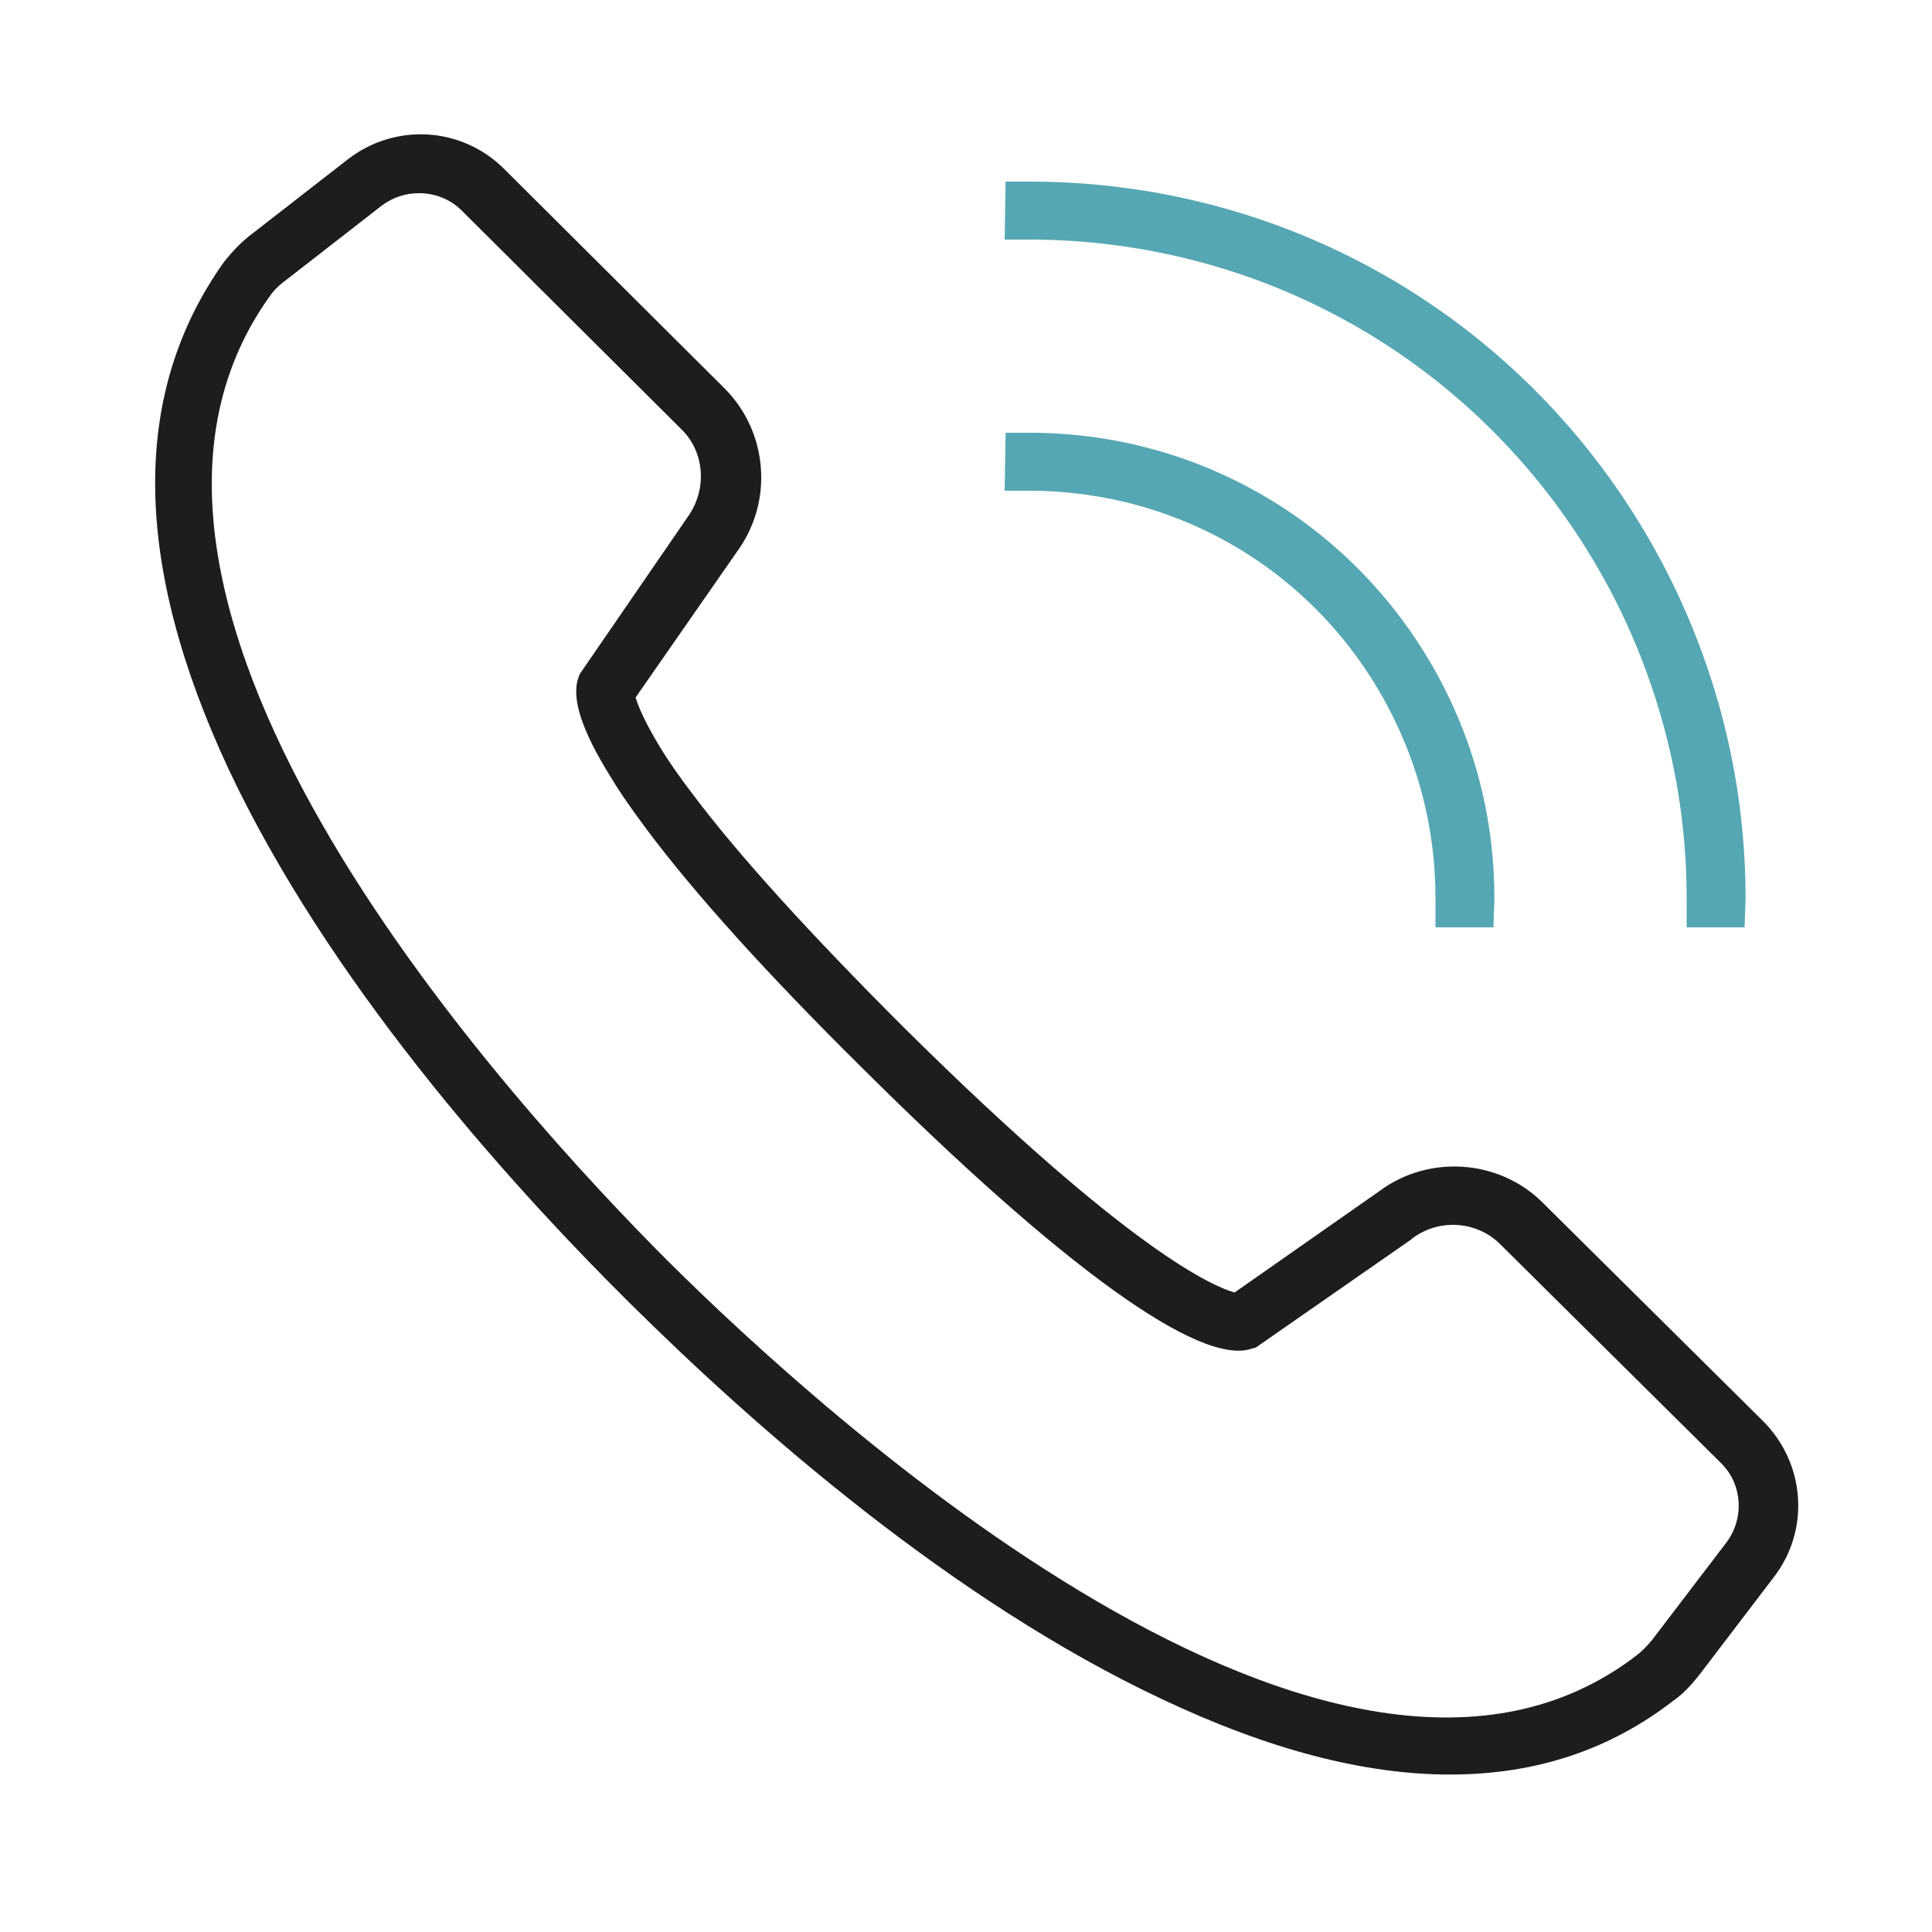 <?xml version="1.0" encoding="utf-8"?>
<!-- Generator: Adobe Illustrator 24.2.1, SVG Export Plug-In . SVG Version: 6.00 Build 0)  -->
<svg version="1.1" id="Ebene_1" xmlns="http://www.w3.org/2000/svg" xmlns:xlink="http://www.w3.org/1999/xlink" x="0px" y="0px"
	 viewBox="0 0 200 200" style="enable-background:new 0 0 200 200;" xml:space="preserve">
<g>
	<g id="_x38__2_">
		<g>
			<path style="fill:#1D1D1B;" d="M150.1,183.7c-8.9,0-18.8-2.6-29.8-7.8c-21.7-10.2-42-28-55.2-41.1
				c-13.3-13.2-31.2-33.5-41.4-55.1c-10-21.4-10.2-39-0.5-52.6c0.8-1,1.7-2,2.9-2.9l9.9-7.7c4.9-3.8,11.8-3.4,16.2,1l22.8,22.7
				c4.5,4.5,5.1,11.7,1.3,16.9L65.8,72.2c0.2,0.7,0.8,2.3,2.5,5.1l0,0c0.9,1.5,2.1,3.2,3.4,4.9c4.8,6.4,12.2,14.5,21.8,24.1
				c23.6,23.4,32.2,26.9,34.3,27.5l15-10.5c5.1-3.8,12.4-3.3,16.9,1.2l22.8,22.6c4.4,4.4,4.9,11.3,1.1,16.2l-7.7,10.1
				c-0.8,1-1.6,1.9-2.6,2.6C166.6,181.2,158.9,183.7,150.1,183.7z M43.4,20c-1.4,0-2.7,0.4-3.9,1.3L29.6,29
				c-0.7,0.5-1.3,1.1-1.7,1.7c-22.8,31.9,25.9,84.5,41.3,99.9c15.7,15.6,69.3,64.7,100.3,40.7c0.5-0.4,1-0.9,1.5-1.5l7.7-10.1
				c1.9-2.5,1.7-6.1-0.6-8.3l-22.8-22.6c-2.4-2.4-6.3-2.7-9.1-0.6l-0.1,0.1L130,139.5l-0.4,0.1c-5.3,1.9-19.6-8.4-40.4-29.1
				c-9.8-9.7-17.3-18-22.3-24.7c-1.4-1.9-2.7-3.7-3.7-5.4c-3-4.8-4.1-8.2-3.3-10.3l0.1-0.3l11.2-16.3c2-2.8,1.8-6.7-0.7-9.1
				L47.8,21.8C46.6,20.6,45,20,43.4,20z M128.3,133.8L128.3,133.8L128.3,133.8z"/>
		</g>
	</g>
	<g>
		<path style="fill:#55A7B3;" d="M154.6,96h-6v-3c0-6.4-1.4-12.6-4.2-18.4c-7-14.5-21.3-23.6-37.4-23.8l-3,0l0.1-6l3,0
			c18.4,0.2,34.8,10.7,42.8,27.2c3.2,6.6,4.8,13.7,4.8,21L154.6,96z"/>
	</g>
	<g>
		<path style="fill:#55A7B3;" d="M180.6,96h-6v-3c0-10.3-2.3-20.3-6.8-29.7c-11.4-23.5-34.7-38.3-60.8-38.5l-3,0l0.1-6l3,0
			c28.4,0.2,53.8,16.3,66.2,41.9c4.9,10.2,7.4,21.1,7.4,32.3L180.6,96z"/>
	</g>
</g>
<g style="display:none;">
	<path style="display:inline;fill:none;stroke:#787B83;stroke-width:4;stroke-linecap:square;stroke-miterlimit:10;" d="M163,75.1
		c0,9.8-2.3,19-6.3,27.3c-10.1,20.8-56.3,85.3-56.3,85.3S55.5,124,45,104c-4.5-8.6-7-18.4-7-28.9c0-34.5,28-62.5,62.5-62.5
		C135,12.6,163,40.6,163,75.1z"/>
	
		<ellipse style="display:inline;fill:none;stroke:#E66928;stroke-width:4;stroke-linecap:square;stroke-miterlimit:10;" cx="100.5" cy="75.1" rx="25.5" ry="25.5"/>
</g>
<g style="display:none;">
	<polyline style="display:inline;fill:none;stroke:#787B83;stroke-width:6;stroke-linecap:square;stroke-miterlimit:10;" points="
		155,122.1 155,183 13,183 13,82.3 107.5,82.3 	"/>
	<polygon style="display:inline;fill:none;stroke:#E66928;stroke-width:6;stroke-linecap:square;stroke-miterlimit:10;" points="
		133.9,127.2 108.7,139.7 108.7,111.7 164.4,21.7 189.6,37.2 	"/>
	
		<line style="display:inline;fill:none;stroke:#E66928;stroke-width:6;stroke-linecap:square;stroke-miterlimit:10;" x1="155.9" y1="35.5" x2="178.9" y2="49.7"/>
	<g style="display:inline;">
		
			<line style="fill:none;stroke:#787B83;stroke-width:6;stroke-linecap:square;stroke-miterlimit:10;" x1="90.9" y1="142.6" x2="39.7" y2="142.6"/>
		
			<line style="fill:none;stroke:#787B83;stroke-width:6;stroke-linecap:square;stroke-miterlimit:10;" x1="76.8" y1="122.6" x2="39.7" y2="122.6"/>
	</g>
</g>
</svg>
